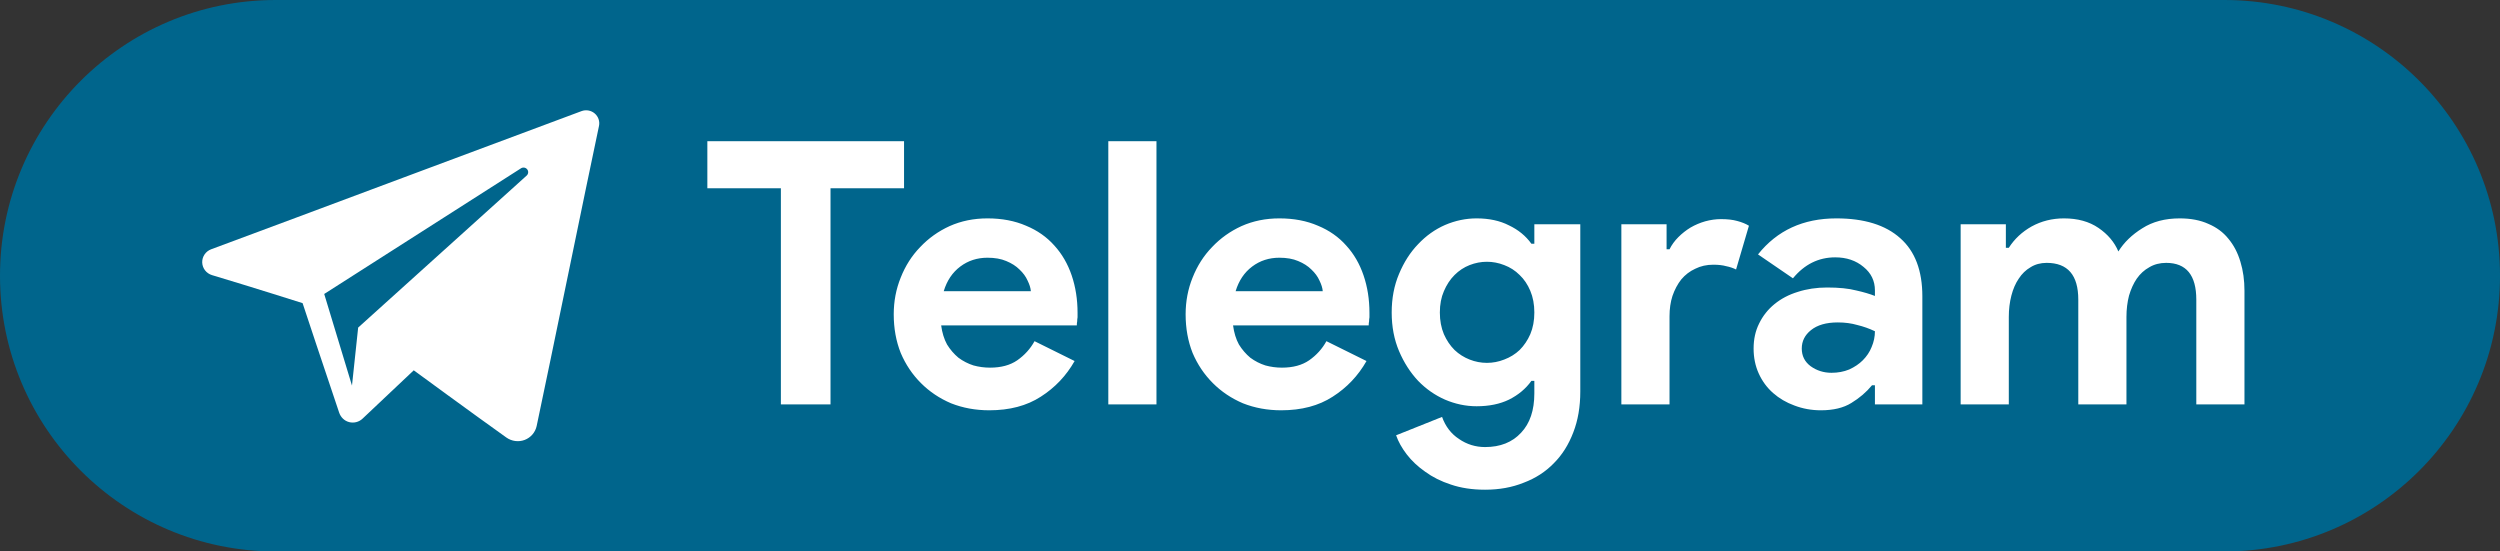<svg width="136" height="30" viewBox="0 0 136 30" fill="none" xmlns="http://www.w3.org/2000/svg">
<rect x="0" y="0" width="136" height="30" fill="#333333" stroke="none"/>
<path d="M0 15C0 6.716 6.716 0 15 0H121C129.284 0 136 6.716 136 15V15C136 23.284 129.284 30 121 30H15C6.716 30 0 23.284 0 15V15Z" fill="#00658C"/>
<path d="M42.48 22V10.24H38.48V7.68H49.18V10.24H45.18V22H42.48ZM58.459 19.64C58.005 20.44 57.392 21.087 56.619 21.58C55.859 22.073 54.925 22.32 53.819 22.32C53.072 22.32 52.379 22.193 51.739 21.94C51.112 21.673 50.565 21.307 50.099 20.84C49.632 20.373 49.265 19.827 48.999 19.2C48.745 18.56 48.619 17.86 48.619 17.1C48.619 16.393 48.745 15.727 48.999 15.1C49.252 14.46 49.605 13.907 50.059 13.44C50.512 12.96 51.045 12.58 51.659 12.3C52.285 12.02 52.972 11.88 53.719 11.88C54.505 11.88 55.205 12.013 55.819 12.28C56.432 12.533 56.945 12.893 57.359 13.36C57.772 13.813 58.085 14.353 58.299 14.98C58.512 15.607 58.619 16.287 58.619 17.02C58.619 17.113 58.619 17.193 58.619 17.26C58.605 17.34 58.599 17.413 58.599 17.48C58.585 17.547 58.579 17.62 58.579 17.7H51.199C51.252 18.1 51.359 18.447 51.519 18.74C51.692 19.02 51.899 19.26 52.139 19.46C52.392 19.647 52.665 19.787 52.959 19.88C53.252 19.96 53.552 20 53.859 20C54.459 20 54.952 19.867 55.339 19.6C55.739 19.32 56.052 18.973 56.279 18.56L58.459 19.64ZM56.079 15.84C56.065 15.667 56.005 15.473 55.899 15.26C55.805 15.047 55.659 14.847 55.459 14.66C55.272 14.473 55.032 14.32 54.739 14.2C54.459 14.08 54.119 14.02 53.719 14.02C53.159 14.02 52.665 14.18 52.239 14.5C51.812 14.82 51.512 15.267 51.339 15.84H56.079ZM60.292 22V7.68H62.912V22H60.292ZM74.338 19.64C73.884 20.44 73.271 21.087 72.498 21.58C71.737 22.073 70.804 22.32 69.698 22.32C68.951 22.32 68.257 22.193 67.618 21.94C66.991 21.673 66.444 21.307 65.978 20.84C65.511 20.373 65.144 19.827 64.877 19.2C64.624 18.56 64.498 17.86 64.498 17.1C64.498 16.393 64.624 15.727 64.877 15.1C65.131 14.46 65.484 13.907 65.938 13.44C66.391 12.96 66.924 12.58 67.537 12.3C68.164 12.02 68.851 11.88 69.597 11.88C70.384 11.88 71.084 12.013 71.698 12.28C72.311 12.533 72.824 12.893 73.237 13.36C73.651 13.813 73.964 14.353 74.177 14.98C74.391 15.607 74.498 16.287 74.498 17.02C74.498 17.113 74.498 17.193 74.498 17.26C74.484 17.34 74.478 17.413 74.478 17.48C74.464 17.547 74.457 17.62 74.457 17.7H67.078C67.131 18.1 67.237 18.447 67.397 18.74C67.571 19.02 67.778 19.26 68.017 19.46C68.271 19.647 68.544 19.787 68.838 19.88C69.131 19.96 69.431 20 69.737 20C70.338 20 70.831 19.867 71.218 19.6C71.618 19.32 71.931 18.973 72.157 18.56L74.338 19.64ZM71.957 15.84C71.944 15.667 71.884 15.473 71.778 15.26C71.684 15.047 71.537 14.847 71.338 14.66C71.151 14.473 70.911 14.32 70.618 14.2C70.338 14.08 69.998 14.02 69.597 14.02C69.037 14.02 68.544 14.18 68.118 14.5C67.691 14.82 67.391 15.267 67.218 15.84H71.957ZM80.788 26.64C80.095 26.64 79.475 26.547 78.928 26.36C78.395 26.187 77.928 25.953 77.528 25.66C77.128 25.38 76.795 25.067 76.528 24.72C76.262 24.373 76.068 24.027 75.948 23.68L78.448 22.68C78.635 23.2 78.942 23.6 79.368 23.88C79.795 24.173 80.268 24.32 80.788 24.32C81.615 24.32 82.268 24.06 82.748 23.54C83.228 23.033 83.468 22.32 83.468 21.4V20.72H83.308C83.002 21.147 82.595 21.487 82.088 21.74C81.595 21.98 81.008 22.1 80.328 22.1C79.742 22.1 79.168 21.98 78.608 21.74C78.062 21.5 77.575 21.16 77.148 20.72C76.722 20.267 76.375 19.727 76.108 19.1C75.842 18.473 75.708 17.773 75.708 17C75.708 16.227 75.842 15.527 76.108 14.9C76.375 14.26 76.722 13.72 77.148 13.28C77.575 12.827 78.062 12.48 78.608 12.24C79.168 12 79.742 11.88 80.328 11.88C81.008 11.88 81.595 12.007 82.088 12.26C82.595 12.5 83.002 12.833 83.308 13.26H83.468V12.2H85.968V21.3C85.968 22.127 85.842 22.867 85.588 23.52C85.335 24.187 84.982 24.747 84.528 25.2C84.075 25.667 83.528 26.02 82.888 26.26C82.262 26.513 81.562 26.64 80.788 26.64ZM80.888 19.74C81.208 19.74 81.522 19.68 81.828 19.56C82.148 19.44 82.428 19.267 82.668 19.04C82.908 18.8 83.102 18.513 83.248 18.18C83.395 17.833 83.468 17.44 83.468 17C83.468 16.56 83.395 16.167 83.248 15.82C83.102 15.473 82.908 15.187 82.668 14.96C82.428 14.72 82.148 14.54 81.828 14.42C81.522 14.3 81.208 14.24 80.888 14.24C80.568 14.24 80.255 14.3 79.948 14.42C79.642 14.54 79.368 14.72 79.128 14.96C78.888 15.2 78.695 15.493 78.548 15.84C78.402 16.173 78.328 16.56 78.328 17C78.328 17.44 78.402 17.833 78.548 18.18C78.695 18.513 78.888 18.8 79.128 19.04C79.368 19.267 79.642 19.44 79.948 19.56C80.255 19.68 80.568 19.74 80.888 19.74ZM88.202 12.2H90.662V13.56H90.822C90.942 13.32 91.102 13.1 91.302 12.9C91.502 12.7 91.722 12.527 91.962 12.38C92.215 12.233 92.482 12.12 92.762 12.04C93.055 11.96 93.342 11.92 93.622 11.92C93.969 11.92 94.262 11.953 94.502 12.02C94.755 12.087 94.969 12.173 95.142 12.28L94.442 14.66C94.282 14.58 94.102 14.52 93.902 14.48C93.715 14.427 93.482 14.4 93.202 14.4C92.842 14.4 92.515 14.473 92.222 14.62C91.929 14.753 91.675 14.947 91.462 15.2C91.262 15.453 91.102 15.753 90.982 16.1C90.875 16.433 90.822 16.8 90.822 17.2V22H88.202V12.2ZM101.996 20.96H101.836C101.529 21.333 101.156 21.653 100.716 21.92C100.289 22.187 99.736 22.32 99.056 22.32C98.549 22.32 98.069 22.233 97.616 22.06C97.176 21.9 96.789 21.673 96.456 21.38C96.123 21.087 95.863 20.733 95.676 20.32C95.489 19.907 95.396 19.453 95.396 18.96C95.396 18.453 95.496 18 95.696 17.6C95.896 17.187 96.176 16.833 96.536 16.54C96.896 16.247 97.316 16.027 97.796 15.88C98.289 15.72 98.823 15.64 99.396 15.64C100.036 15.64 100.563 15.693 100.976 15.8C101.389 15.893 101.729 15.993 101.996 16.1V15.8C101.996 15.28 101.789 14.853 101.376 14.52C100.963 14.173 100.449 14 99.836 14C98.929 14 98.163 14.38 97.536 15.14L95.636 13.84C96.676 12.533 98.096 11.88 99.896 11.88C101.416 11.88 102.576 12.24 103.376 12.96C104.176 13.667 104.576 14.72 104.576 16.12V22H101.996V20.96ZM101.996 18.02C101.689 17.873 101.369 17.76 101.036 17.68C100.716 17.587 100.363 17.54 99.976 17.54C99.349 17.54 98.863 17.68 98.516 17.96C98.183 18.227 98.016 18.56 98.016 18.96C98.016 19.36 98.176 19.68 98.496 19.92C98.829 20.16 99.209 20.28 99.636 20.28C99.983 20.28 100.303 20.22 100.596 20.1C100.889 19.967 101.136 19.8 101.336 19.6C101.549 19.387 101.709 19.147 101.816 18.88C101.936 18.6 101.996 18.313 101.996 18.02ZM106.659 12.2H109.119V13.48H109.279C109.586 13 109.999 12.613 110.519 12.32C111.052 12.027 111.639 11.88 112.279 11.88C113.026 11.88 113.652 12.053 114.159 12.4C114.666 12.747 115.026 13.173 115.239 13.68C115.546 13.187 115.979 12.767 116.539 12.42C117.099 12.06 117.779 11.88 118.579 11.88C119.179 11.88 119.699 11.98 120.139 12.18C120.579 12.367 120.939 12.633 121.219 12.98C121.512 13.327 121.732 13.747 121.879 14.24C122.026 14.72 122.099 15.247 122.099 15.82V22H119.479V16.3C119.479 14.967 118.932 14.3 117.839 14.3C117.492 14.3 117.186 14.38 116.919 14.54C116.652 14.687 116.426 14.893 116.239 15.16C116.066 15.413 115.926 15.72 115.819 16.08C115.726 16.44 115.679 16.827 115.679 17.24V22H113.059V16.3C113.059 14.967 112.486 14.3 111.339 14.3C111.006 14.3 110.712 14.38 110.459 14.54C110.206 14.687 109.992 14.893 109.819 15.16C109.646 15.413 109.512 15.72 109.419 16.08C109.326 16.44 109.279 16.827 109.279 17.24V22H106.659V12.2Z" fill="white"/>
<path fill-rule="evenodd" clip-rule="evenodd" d="M27.546 23.801C27.836 24.006 28.209 24.058 28.542 23.932C28.875 23.805 29.12 23.52 29.194 23.176C29.976 19.5 31.873 10.197 32.585 6.853C32.639 6.601 32.549 6.339 32.351 6.171C32.153 6.003 31.879 5.954 31.634 6.045C27.86 7.442 16.238 11.802 11.488 13.56C11.187 13.672 10.991 13.961 11 14.279C11.011 14.598 11.225 14.874 11.534 14.967C13.664 15.604 16.461 16.491 16.461 16.491C16.461 16.491 17.767 20.437 18.449 22.444C18.534 22.696 18.731 22.894 18.991 22.962C19.251 23.03 19.528 22.959 19.721 22.776C20.816 21.743 22.508 20.145 22.508 20.145C22.508 20.145 25.723 22.503 27.546 23.801ZM17.637 15.992L19.148 20.976L19.484 17.82C19.484 17.82 25.322 12.554 28.65 9.552C28.747 9.464 28.761 9.317 28.68 9.213C28.6 9.11 28.452 9.085 28.342 9.156C24.484 11.619 17.637 15.992 17.637 15.992Z" fill="white"/>
</svg>
